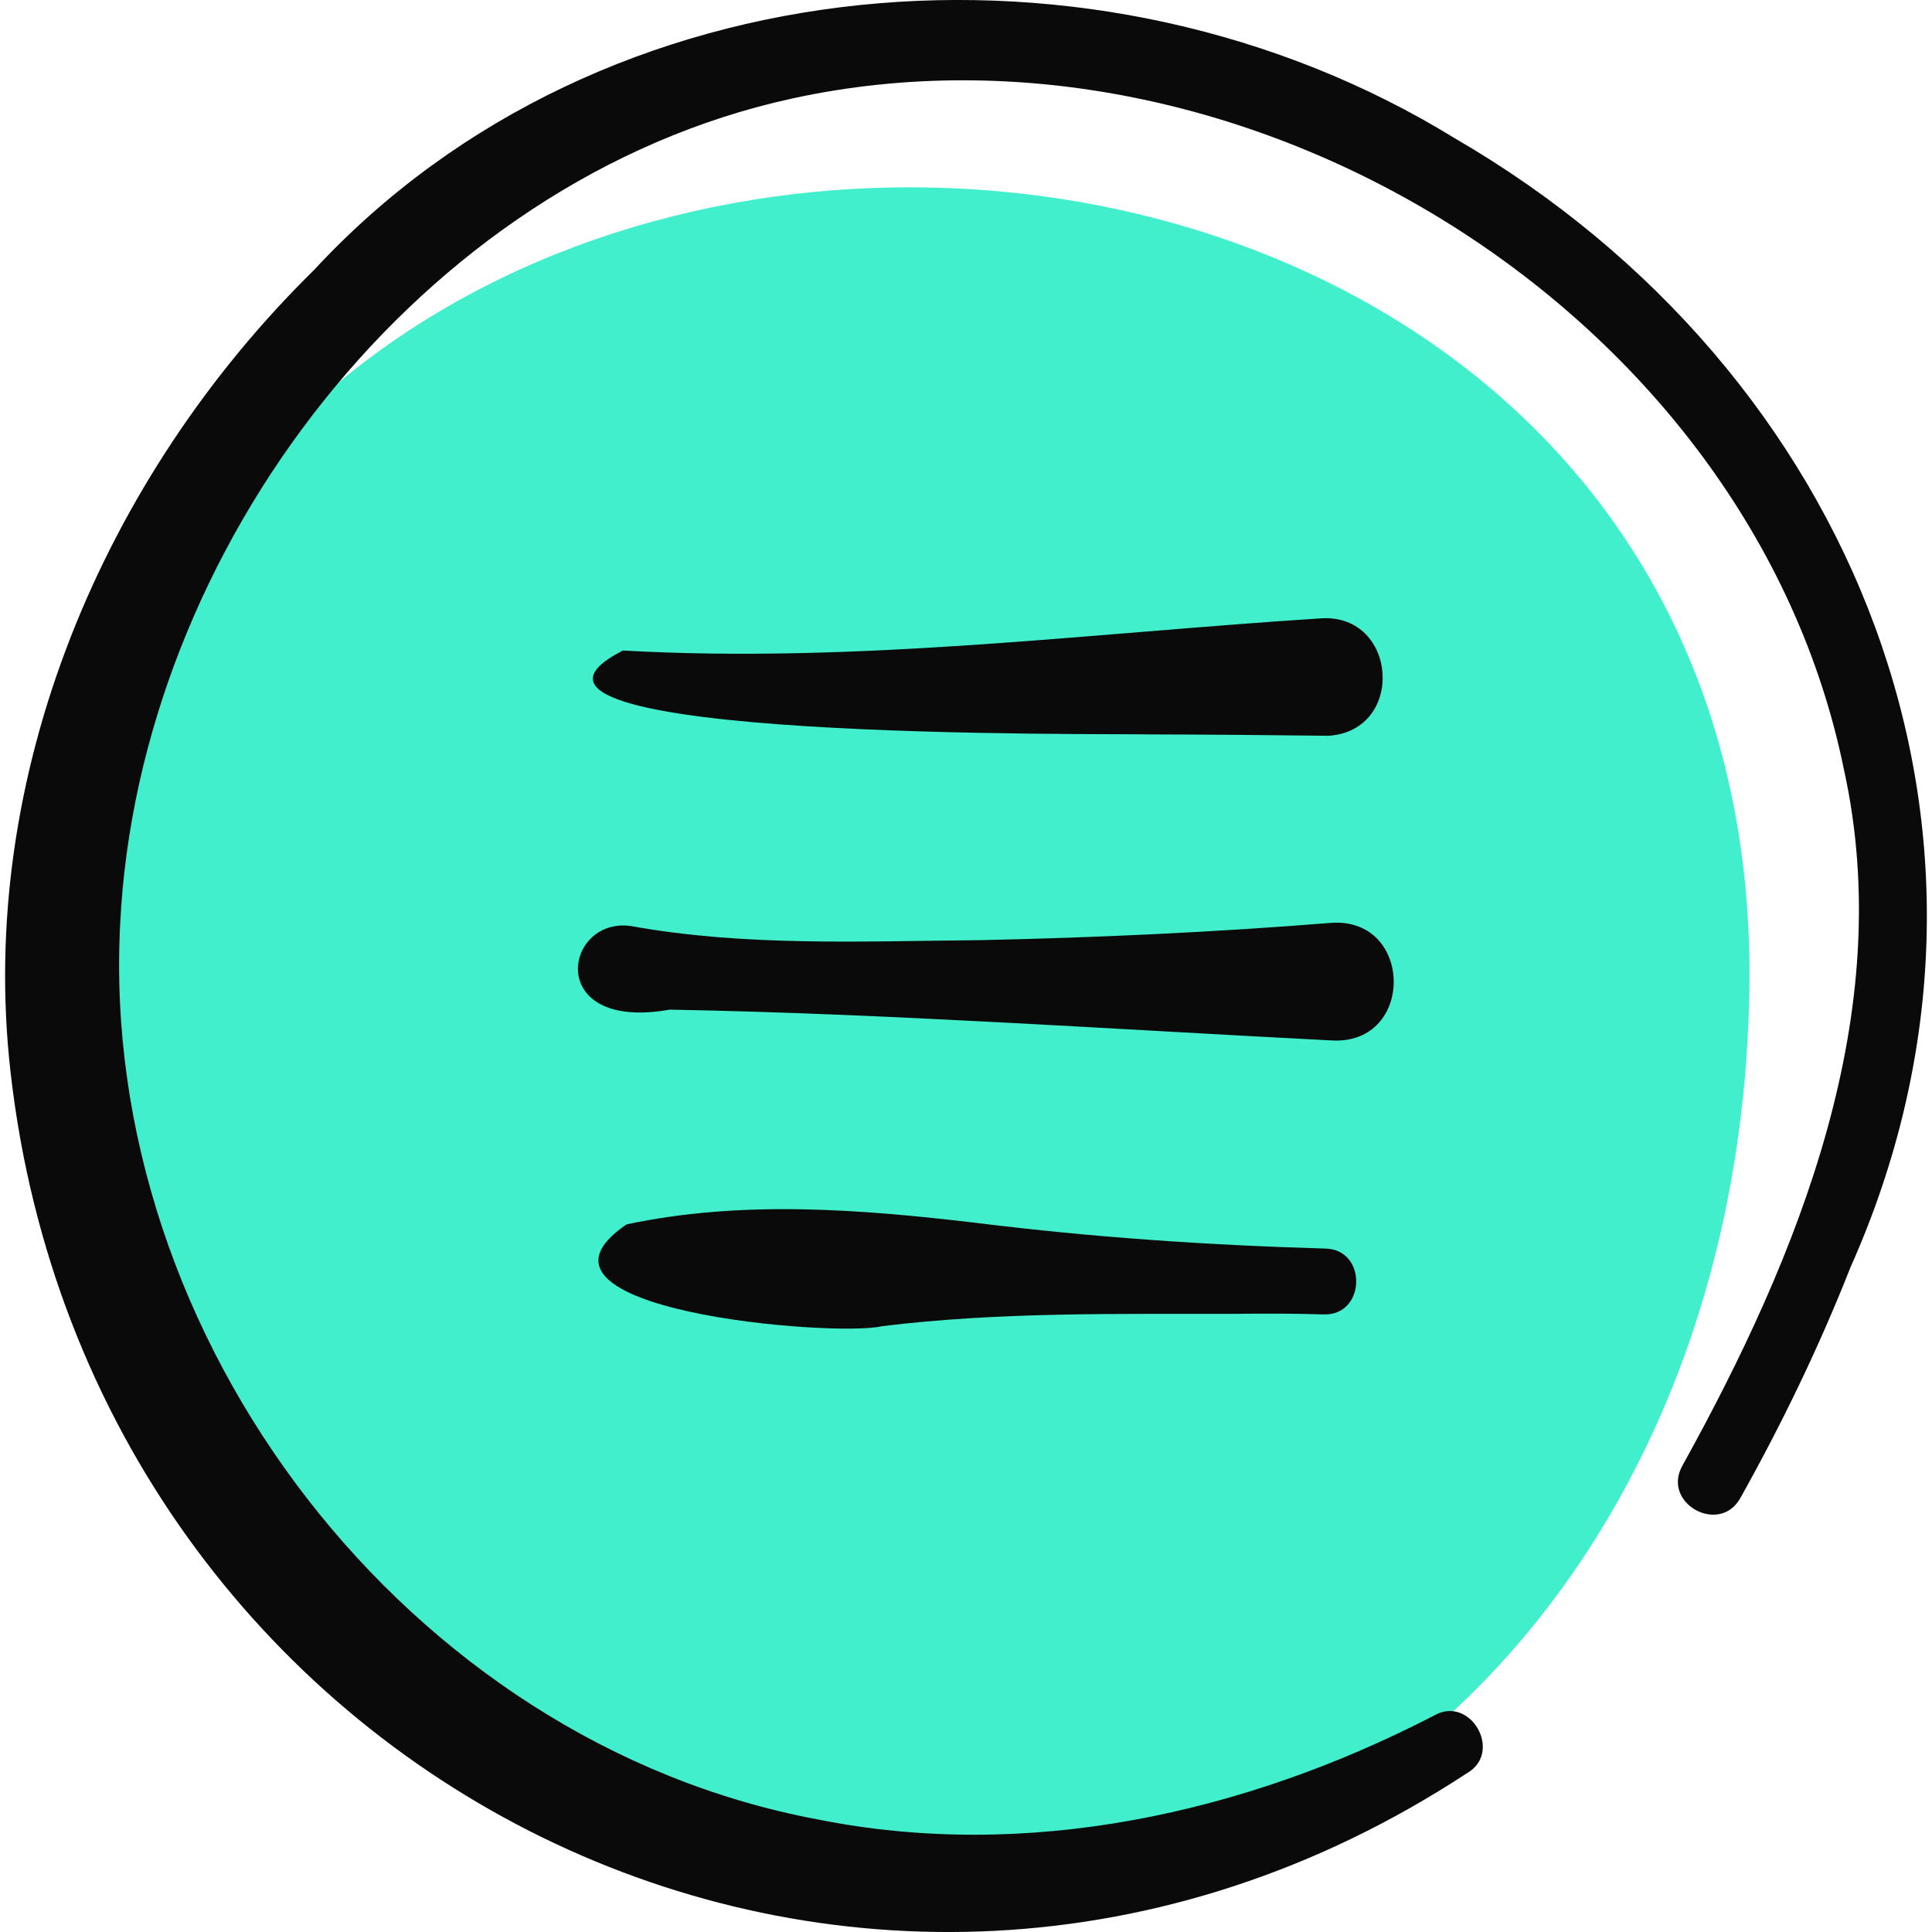 <svg xmlns="http://www.w3.org/2000/svg" width="24" height="24" viewBox="0 0 24 24" fill="none">
    <path d="M21.731 12.291C21.942 -1.274 -0.543 -1.181 0.93 13.751C1.195 16.441 2.765 19.141 5.136 21.111C12.537 27.262 21.581 21.966 21.731 12.291Z" fill="#41EFCD"/>
    <path d="M16.538 11.464C15.09 11.58 13.629 11.648 12.177 11.679C10.728 11.691 9.265 11.762 7.833 11.503C7.003 11.391 6.764 12.819 8.32 12.542C11.01 12.591 13.859 12.788 16.548 12.925C17.579 12.979 17.561 11.394 16.538 11.464Z" fill="#0B0A0A"/>
    <path d="M16.505 9.14C17.461 9.076 17.365 7.624 16.413 7.681C13.518 7.867 10.639 8.245 7.738 8.081C5.526 9.214 13.844 9.108 14.271 9.123C15.02 9.125 15.764 9.131 16.505 9.14Z" fill="#0B0A0A"/>
    <path d="M12.127 15.191C10.688 15.021 9.213 14.905 7.783 15.21C6.22 16.276 10.376 16.614 10.953 16.475C12.402 16.296 13.875 16.324 15.334 16.321C15.701 16.317 16.068 16.316 16.435 16.328C16.968 16.354 16.992 15.52 16.463 15.51C15.004 15.468 13.572 15.371 12.127 15.191Z" fill="#0B0A0A"/>
    <path d="M18.071 1.717C13.658 -0.997 7.491 -0.525 3.901 3.354C1.284 5.924 -0.292 9.633 0.132 13.327C1.136 22.122 10.707 26.958 18.222 22.028C18.678 21.768 18.264 21.045 17.809 21.314C15.454 22.531 12.757 23.124 10.155 22.601C5.062 21.647 1.224 16.627 1.493 11.477C1.72 6.826 5.212 2.234 9.839 1.224C15.439 -0.001 21.743 3.882 22.904 9.55C23.575 12.579 22.348 15.591 20.9 18.206C20.636 18.672 21.361 19.076 21.62 18.608C22.137 17.684 22.6 16.726 22.989 15.739C25.387 10.362 23.045 4.601 18.071 1.717Z" fill="#0B0A0A"/>
</svg>
